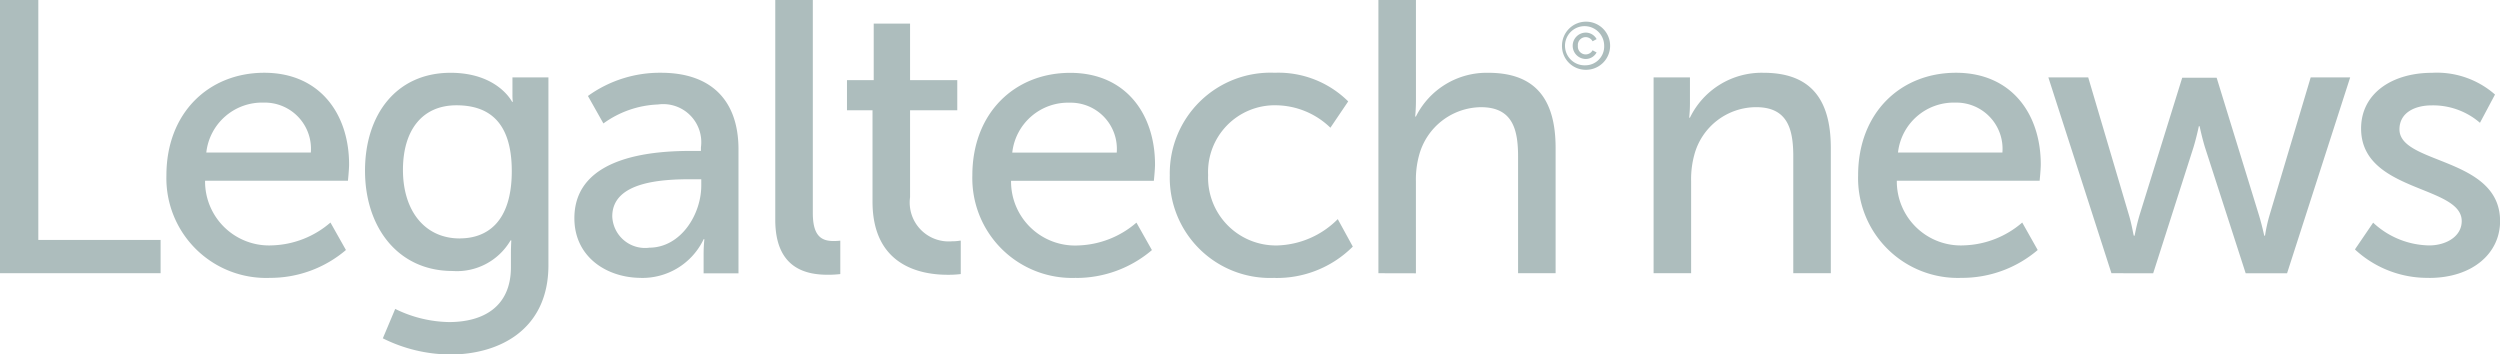 <svg xmlns="http://www.w3.org/2000/svg" width="149.596" height="21.212" viewBox="0 0 149.596 21.212">
  <g id="logo_legaltechnews" transform="translate(-973.934 -1238.668)">
    <path id="Legal" d="M9.61,16.349V14.358H2.293V0H0V16.349Zm6.555.278A6.975,6.975,0,0,0,20.7,14.96l-.926-1.644A5.587,5.587,0,0,1,16.3,14.682a3.83,3.83,0,0,1-4.029-3.867H20.82s.069-.672.069-.973c0-3.034-1.76-5.488-5.072-5.488-3.335,0-5.859,2.408-5.859,6.137A5.967,5.967,0,0,0,16.166,16.627Zm2.432-7.5H12.345a3.357,3.357,0,0,1,3.427-2.987A2.765,2.765,0,0,1,18.6,9.124Zm8.315,12.088c2.964,0,5.905-1.482,5.905-5.349V4.632H30.664V5.72a2.913,2.913,0,0,0,.023.371h-.046v0c-.034-.067-.912-1.735-3.681-1.735-3.242,0-5.118,2.5-5.118,5.859,0,3.381,1.968,6,5.234,6a3.718,3.718,0,0,0,3.474-1.829h.046s-.022.355-.023.717v.881c0,2.385-1.667,3.288-3.705,3.288a7.549,7.549,0,0,1-3.219-.787l-.741,1.76A9.132,9.132,0,0,0,26.912,21.212Zm.6-6.947c-2.107,0-3.4-1.667-3.4-4.1,0-2.385,1.158-3.867,3.2-3.867,1.829,0,3.312.88,3.312,3.937S29.136,14.265,27.514,14.265Zm10.839,2.362a4.058,4.058,0,0,0,3.693-2.192l.016-.031c.029-.059.043-.092.043-.092h.046a8.747,8.747,0,0,0-.046.9v1.142H44.19V8.939c0-2.964-1.667-4.585-4.632-4.585a7.351,7.351,0,0,0-4.377,1.389l.926,1.644a5.943,5.943,0,0,1,3.265-1.135,2.277,2.277,0,0,1,2.57,2.57v.208h-.509c-1.968,0-7.063.162-7.063,4.029C34.371,15.4,36.339,16.627,38.354,16.627Zm.486-1.806a1.964,1.964,0,0,1-2.2-1.876c0-2.107,3.057-2.223,4.747-2.223h.579v.371C41.966,12.829,40.739,14.821,38.84,14.821ZM50.282,16.4V14.4a3.587,3.587,0,0,1-.373.023h-.021c-.695,0-1.25-.255-1.25-1.667V0H46.391V13.153c0,2.941,1.876,3.288,3.149,3.288A6.311,6.311,0,0,0,50.282,16.4Z" transform="translate(973.934 1238.668)" fill="#adbdbd"/>
    <path id="tech" d="M619.608,16.4V14.4l-.024,0-.016,0a2.934,2.934,0,0,1-.493.039,2.329,2.329,0,0,1-2.5-2.64V6.6H619.4V4.794h-2.825V1.413H614.4V4.794h-1.6V6.6h1.528v5.465c0,3.914,2.987,4.377,4.493,4.377A6.157,6.157,0,0,0,619.608,16.4Zm6.9.232a6.975,6.975,0,0,0,4.539-1.667l-.926-1.644a5.587,5.587,0,0,1-3.474,1.366,3.83,3.83,0,0,1-4.029-3.867h8.545s.07-.672.07-.973c0-3.034-1.76-5.488-5.072-5.488-3.335,0-5.859,2.408-5.859,6.137A5.967,5.967,0,0,0,626.511,16.627Zm2.432-7.5H622.69a3.357,3.357,0,0,1,3.427-2.987A2.765,2.765,0,0,1,628.942,9.124Zm9.45,7.5a6.418,6.418,0,0,0,4.678-1.876l-.9-1.644a5.31,5.31,0,0,1-3.613,1.575,4.059,4.059,0,0,1-4.145-4.215A3.991,3.991,0,0,1,638.485,6.3a4.746,4.746,0,0,1,3.242,1.343l1.065-1.575a5.934,5.934,0,0,0-4.4-1.714,6.025,6.025,0,0,0-6.276,6.137A6,6,0,0,0,638.392,16.627Zm8.454-.278V10.861a5.488,5.488,0,0,1,.185-1.552,3.879,3.879,0,0,1,3.705-2.895c1.876,0,2.223,1.3,2.223,2.941v6.994h2.246v-7.5c0-2.987-1.274-4.493-4.029-4.493a4.731,4.731,0,0,0-4.33,2.617H646.8s.046-.417.046-.973V0H644.6V16.349Z" transform="translate(411.816 1238.668)" fill="#adbdbd"/>
    <path id="_" data-name="©" d="M1131.52,18.559a1.44,1.44,0,1,0-1.4-1.44A1.419,1.419,0,0,0,1131.52,18.559Zm0-.268a1.172,1.172,0,1,1,1.124-1.171A1.127,1.127,0,0,1,1131.52,18.291Zm.028-.379a.74.74,0,0,0,.643-.39l-.241-.13h0a.468.468,0,0,1-.878-.27.468.468,0,0,1,.879-.268h0l.241-.13a.74.74,0,0,0-.643-.39.789.789,0,0,0,0,1.578Z" transform="translate(-62.719 1224.285)" fill="#adbdbd"/>
    <path id="news" d="M1198.646,64.636V59.147a5.548,5.548,0,0,1,.185-1.575,3.838,3.838,0,0,1,3.705-2.872c1.876,0,2.223,1.3,2.223,2.941v6.994h2.246v-7.5c0-2.987-1.274-4.493-4.029-4.493a4.77,4.77,0,0,0-4.4,2.686h-.046a8.208,8.208,0,0,0,.046-.857V52.918H1196.4V64.636Zm16.2.278a6.976,6.976,0,0,0,4.539-1.667l-.926-1.644a5.586,5.586,0,0,1-3.474,1.366,3.83,3.83,0,0,1-4.03-3.867h8.545s.069-.672.069-.973c0-3.034-1.76-5.488-5.071-5.488-3.335,0-5.859,2.408-5.859,6.137A5.967,5.967,0,0,0,1214.842,64.913Zm2.432-7.5h-6.253a3.358,3.358,0,0,1,3.427-2.987A2.765,2.765,0,0,1,1217.273,57.41Zm9.017,7.225,2.408-7.526c.185-.6.324-1.274.324-1.274h.046v0c.008.04.144.688.324,1.272l2.432,7.526h2.478l3.775-11.718h-2.362l-2.455,8.221a9.438,9.438,0,0,0-.278,1.25h-.046s-.11-.512-.264-1.049l-.017-.058c-.014-.048-.028-.1-.043-.144l-2.524-8.2h-2.061l-2.547,8.2a12.173,12.173,0,0,0-.3,1.25h-.046c-.023,0-.116-.648-.3-1.25l-2.432-8.221h-2.385l3.775,11.718Zm16.52.278c2.57,0,4.238-1.459,4.238-3.4,0-3.844-6.021-3.381-6.021-5.488,0-1.019.95-1.436,1.922-1.436a4.289,4.289,0,0,1,2.895,1.042l.9-1.691a5.266,5.266,0,0,0-3.775-1.3c-2.339,0-4.238,1.2-4.238,3.335,0,3.821,6.021,3.381,6.021,5.535,0,.949-.973,1.459-1.945,1.459a5.032,5.032,0,0,1-3.344-1.352l-.01-.011,0,0-1.089,1.6.03.031.017.017A6.371,6.371,0,0,0,1242.809,64.913Z" transform="translate(-123.518 1190.381)" fill="#adbdbd"/>
  </g>
</svg>
